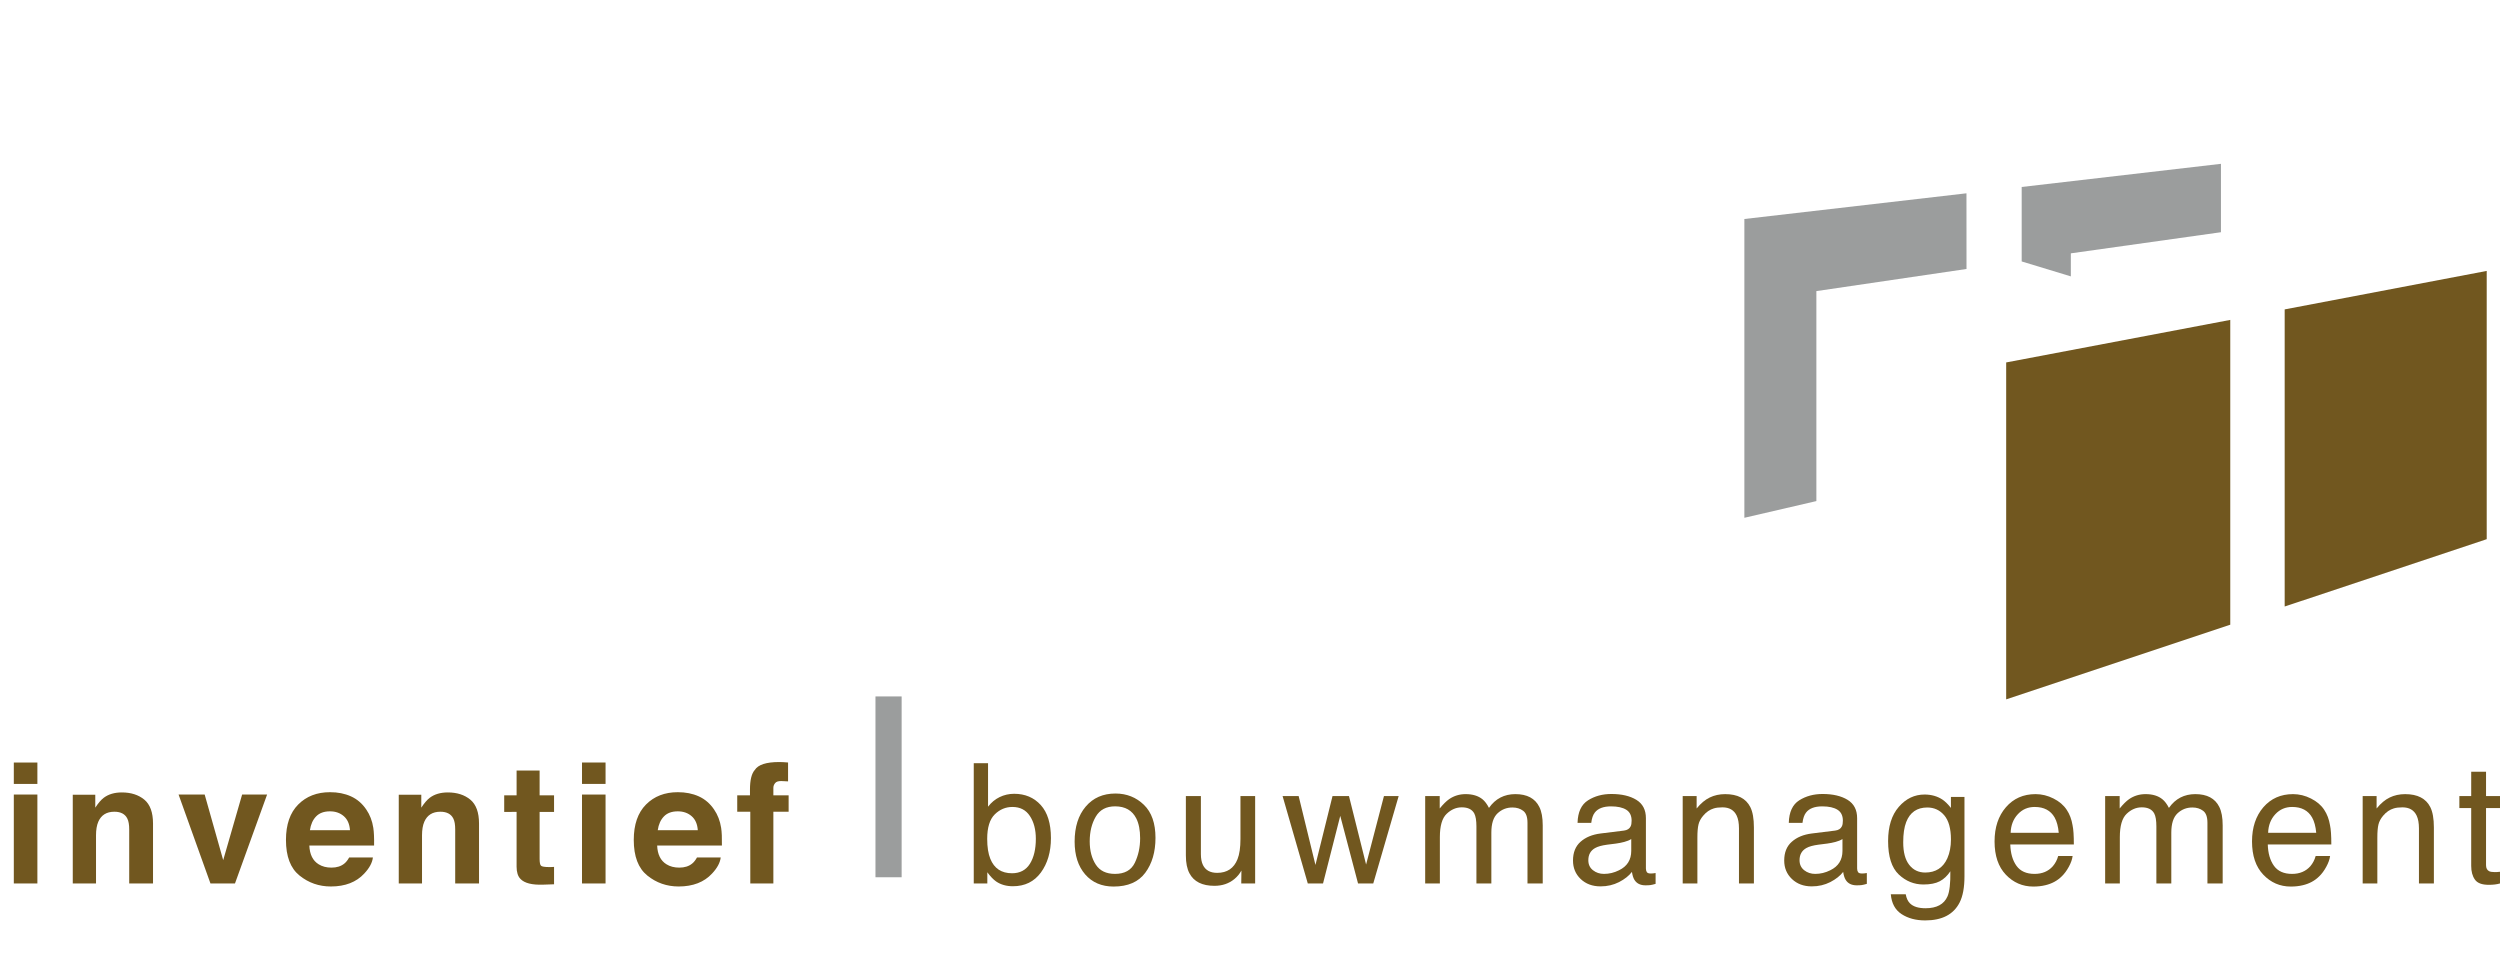 <?xml version="1.0" encoding="utf-8"?>
<!-- Generator: Adobe Illustrator 16.0.0, SVG Export Plug-In . SVG Version: 6.00 Build 0)  -->
<!DOCTYPE svg PUBLIC "-//W3C//DTD SVG 1.1//EN" "http://www.w3.org/Graphics/SVG/1.1/DTD/svg11.dtd">
<svg version="1.1" id="Layer_1" xmlns="http://www.w3.org/2000/svg" xmlns:xlink="http://www.w3.org/1999/xlink" x="0px" y="0px"
	 width="217px" height="85px" viewBox="0 0 217 85" enable-background="new 0 0 217 85" xml:space="preserve">
<g>
	<g>
		<rect x="75.991" y="60.45" fill="#9B9D9D" width="2.271" height="15.696"/>
	</g>
	<g>
		<polygon fill="#9B9D9D" points="151.411,44.944 151.411,19.009 170.689,16.779 170.693,23.347 157.661,25.268 157.661,43.494 		
			"/>
	</g>
	<g>
		<polygon fill="#9B9D9D" points="175.482,16.229 175.482,22.693 179.749,23.99 179.749,21.99 192.778,20.157 192.778,14.22 		"/>
	</g>
</g>
<g>
	<g>
		<path fill="#71571F" d="M3.246,68.044H1.199v-1.858h2.046V68.044z M1.199,68.967h2.046v7.718H1.199V68.967z"/>
		<path fill="#71571F" d="M12.525,69.407c0.504,0.419,0.757,1.111,0.757,2.077v5.2h-2.067v-4.696c0-0.405-0.054-0.717-0.162-0.933
			c-0.197-0.399-0.571-0.597-1.124-0.597c-0.68,0-1.146,0.29-1.399,0.873c-0.131,0.307-0.196,0.698-0.196,1.173v4.18H6.316v-7.702
			H8.27v1.123c0.258-0.396,0.502-0.681,0.733-0.856c0.415-0.313,0.938-0.466,1.573-0.466C11.37,68.783,12.02,68.992,12.525,69.407z"
			/>
		<path fill="#71571F" d="M21.016,68.967h2.168l-2.788,7.718h-2.128L15.5,68.967h2.266l1.608,5.694L21.016,68.967z"/>
		<path fill="#71571F" d="M30.457,69.121c0.54,0.243,0.983,0.624,1.334,1.142c0.315,0.459,0.521,0.992,0.613,1.598
			c0.055,0.355,0.078,0.863,0.067,1.531h-5.621c0.032,0.773,0.301,1.316,0.809,1.629c0.307,0.193,0.677,0.289,1.112,0.289
			c0.459,0,0.833-0.117,1.12-0.354c0.157-0.126,0.294-0.304,0.416-0.527h2.061c-0.055,0.458-0.304,0.919-0.748,1.392
			c-0.691,0.751-1.66,1.126-2.904,1.126c-1.027,0-1.933-0.316-2.719-0.95c-0.786-0.633-1.176-1.662-1.176-3.09
			c0-1.336,0.354-2.361,1.062-3.073c0.708-0.715,1.629-1.071,2.76-1.071C29.315,68.761,29.919,68.88,30.457,69.121z M27.439,70.864
			c-0.287,0.296-0.464,0.693-0.538,1.197h3.477c-0.037-0.537-0.217-0.942-0.539-1.22c-0.321-0.278-0.721-0.417-1.198-0.417
			C28.125,70.425,27.724,70.569,27.439,70.864z"/>
		<path fill="#71571F" d="M40.821,69.407c0.506,0.419,0.758,1.111,0.758,2.077v5.2h-2.068v-4.696c0-0.405-0.052-0.717-0.16-0.933
			c-0.198-0.399-0.574-0.597-1.125-0.597c-0.679,0-1.145,0.29-1.398,0.873c-0.131,0.307-0.197,0.698-0.197,1.173v4.18h-2.019v-7.702
			h1.956v1.123c0.258-0.396,0.503-0.681,0.732-0.856c0.414-0.313,0.939-0.466,1.573-0.466
			C39.667,68.783,40.316,68.992,40.821,69.407z"/>
		<path fill="#71571F" d="M43.765,70.473v-1.437h1.076v-2.153h1.998v2.153h1.253v1.437h-1.253v4.079c0,0.318,0.041,0.515,0.12,0.591
			c0.081,0.079,0.325,0.119,0.737,0.119c0.061,0,0.125,0,0.193-0.004c0.068-0.004,0.136-0.006,0.203-0.012v1.51l-0.957,0.033
			c-0.954,0.032-1.605-0.13-1.955-0.494c-0.227-0.23-0.34-0.589-0.34-1.068v-4.754H43.765z"/>
		<path fill="#71571F" d="M52.562,68.044h-2.044v-1.858h2.044V68.044z M50.518,68.967h2.044v7.718h-2.044V68.967z"/>
		<path fill="#71571F" d="M60.647,69.121c0.539,0.243,0.983,0.624,1.334,1.142c0.316,0.459,0.521,0.992,0.615,1.598
			c0.055,0.355,0.076,0.863,0.066,1.531h-5.621c0.031,0.773,0.3,1.316,0.809,1.629c0.307,0.193,0.678,0.289,1.113,0.289
			c0.458,0,0.833-0.117,1.119-0.354c0.157-0.126,0.295-0.304,0.416-0.527h2.06c-0.055,0.458-0.304,0.919-0.748,1.392
			c-0.691,0.751-1.661,1.126-2.904,1.126c-1.027,0-1.934-0.316-2.719-0.95c-0.786-0.633-1.177-1.662-1.177-3.09
			c0-1.336,0.354-2.361,1.062-3.073c0.708-0.715,1.63-1.071,2.76-1.071C59.505,68.761,60.109,68.88,60.647,69.121z M57.63,70.864
			c-0.287,0.296-0.464,0.693-0.538,1.197h3.477c-0.037-0.537-0.216-0.942-0.539-1.22c-0.321-0.278-0.721-0.417-1.198-0.417
			C58.316,70.425,57.914,70.569,57.63,70.864z"/>
		<path fill="#71571F" d="M67.979,66.154c0.103,0.006,0.247,0.018,0.425,0.031v1.639c-0.114-0.012-0.302-0.023-0.57-0.027
			c-0.267-0.009-0.451,0.049-0.552,0.176c-0.103,0.124-0.154,0.261-0.154,0.413c0,0.15,0,0.367,0,0.65h1.325v1.423h-1.325v6.226
			h-2.002v-6.226h-1.134v-1.423h1.106v-0.494c0-0.826,0.137-1.396,0.417-1.708c0.293-0.461,0.999-0.689,2.116-0.689
			C67.759,66.145,67.876,66.146,67.979,66.154z"/>
	</g>
	<g>
		<path fill="#71571F" d="M84.521,66.247h1.241v3.774c0.279-0.365,0.613-0.642,1.002-0.832c0.388-0.189,0.811-0.288,1.266-0.288
			c0.946,0,1.716,0.326,2.307,0.975c0.588,0.648,0.884,1.604,0.884,2.872c0,1.197-0.292,2.195-0.873,2.988
			c-0.583,0.792-1.392,1.189-2.423,1.189c-0.58,0-1.067-0.141-1.466-0.417c-0.238-0.168-0.491-0.429-0.759-0.795v0.971h-1.178
			V66.247z M89.395,74.979c0.344-0.55,0.516-1.273,0.516-2.169c0-0.796-0.171-1.458-0.516-1.98
			c-0.343-0.525-0.849-0.786-1.516-0.786c-0.583,0-1.092,0.211-1.531,0.641c-0.439,0.431-0.659,1.14-0.659,2.126
			c0,0.712,0.09,1.291,0.271,1.733c0.337,0.836,0.964,1.255,1.883,1.255C88.534,75.799,89.052,75.524,89.395,74.979z"/>
		<path fill="#71571F" d="M99.291,69.858c0.67,0.647,1.005,1.604,1.005,2.869c0,1.224-0.296,2.233-0.886,3.028
			c-0.59,0.799-1.508,1.197-2.749,1.197c-1.036,0-1.858-0.354-2.468-1.055c-0.61-0.708-0.915-1.652-0.915-2.843
			c0-1.272,0.321-2.288,0.963-3.044c0.643-0.757,1.504-1.132,2.587-1.132C97.8,68.88,98.62,69.208,99.291,69.858z M98.5,74.896
			c0.308-0.637,0.463-1.349,0.463-2.133c0-0.704-0.111-1.283-0.335-1.724c-0.354-0.698-0.965-1.048-1.834-1.048
			c-0.771,0-1.33,0.297-1.68,0.892c-0.35,0.593-0.527,1.311-0.527,2.148c0,0.809,0.177,1.479,0.527,2.018
			c0.35,0.536,0.906,0.805,1.666,0.805C97.615,75.854,98.189,75.536,98.5,74.896z"/>
		<path fill="#71571F" d="M104.237,69.099v5.036c0,0.388,0.06,0.704,0.18,0.949c0.22,0.452,0.632,0.68,1.234,0.68
			c0.865,0,1.453-0.397,1.767-1.191c0.169-0.424,0.254-1.005,0.254-1.748v-3.726h1.275v7.586h-1.205l0.014-1.12
			c-0.162,0.29-0.363,0.531-0.604,0.73c-0.477,0.396-1.057,0.594-1.738,0.594c-1.06,0-1.783-0.36-2.167-1.083
			c-0.208-0.388-0.313-0.905-0.313-1.55v-5.157H104.237z"/>
		<path fill="#71571F" d="M112.723,69.099l1.458,5.978l1.481-5.978h1.429l1.486,5.941l1.55-5.941h1.277l-2.205,7.586h-1.321
			l-1.544-5.868l-1.495,5.868h-1.323l-2.188-7.586H112.723z"/>
		<path fill="#71571F" d="M123.706,69.099h1.262v1.077c0.301-0.371,0.576-0.642,0.82-0.812c0.421-0.289,0.898-0.434,1.431-0.434
			c0.603,0,1.09,0.148,1.46,0.445c0.207,0.17,0.396,0.421,0.564,0.751c0.283-0.405,0.616-0.704,1-0.901
			c0.381-0.196,0.81-0.295,1.287-0.295c1.021,0,1.713,0.368,2.081,1.107c0.2,0.393,0.298,0.927,0.298,1.599v5.048h-1.323v-5.268
			c0-0.506-0.125-0.854-0.38-1.041c-0.251-0.19-0.56-0.285-0.924-0.285c-0.501,0-0.93,0.168-1.291,0.504
			c-0.363,0.337-0.541,0.894-0.541,1.679v4.411h-1.296v-4.951c0-0.512-0.063-0.888-0.186-1.124
			c-0.194-0.356-0.555-0.532-1.083-0.532c-0.481,0-0.92,0.186-1.313,0.562c-0.396,0.373-0.591,1.046-0.591,2.025v4.021h-1.275
			V69.099z"/>
		<path fill="#71571F" d="M140.953,72.096c0.292-0.036,0.489-0.162,0.587-0.37c0.058-0.112,0.084-0.274,0.084-0.488
			c0-0.437-0.151-0.755-0.461-0.95c-0.31-0.196-0.752-0.295-1.325-0.295c-0.663,0-1.136,0.18-1.413,0.542
			c-0.154,0.199-0.256,0.496-0.304,0.889h-1.189c0.023-0.937,0.329-1.589,0.91-1.956c0.579-0.368,1.256-0.55,2.023-0.55
			c0.893,0,1.615,0.168,2.172,0.508c0.553,0.342,0.828,0.868,0.828,1.59v4.365c0,0.133,0.028,0.241,0.08,0.32
			c0.056,0.081,0.172,0.119,0.344,0.119c0.056,0,0.121-0.004,0.191-0.01c0.07-0.009,0.146-0.019,0.226-0.032v0.941
			c-0.196,0.057-0.35,0.093-0.451,0.106c-0.105,0.014-0.246,0.021-0.427,0.021c-0.438,0-0.757-0.156-0.955-0.469
			c-0.105-0.164-0.176-0.398-0.221-0.697c-0.258,0.338-0.631,0.633-1.116,0.884c-0.487,0.249-1.023,0.373-1.608,0.373
			c-0.703,0-1.278-0.213-1.725-0.639c-0.446-0.427-0.667-0.962-0.667-1.603c0-0.701,0.22-1.245,0.657-1.631
			c0.438-0.389,1.014-0.626,1.729-0.717L140.953,72.096z M138.271,75.536c0.268,0.212,0.587,0.318,0.954,0.318
			c0.449,0,0.883-0.103,1.302-0.313c0.709-0.34,1.065-0.905,1.065-1.686V72.83c-0.157,0.1-0.356,0.183-0.603,0.248
			c-0.245,0.064-0.484,0.114-0.721,0.144l-0.77,0.097c-0.464,0.063-0.809,0.158-1.043,0.291c-0.392,0.222-0.589,0.573-0.589,1.06
			C137.867,75.038,138,75.325,138.271,75.536z"/>
		<path fill="#71571F" d="M146.056,69.099h1.212v1.077c0.358-0.444,0.738-0.761,1.14-0.954c0.4-0.194,0.848-0.291,1.339-0.291
			c1.074,0,1.803,0.376,2.18,1.125c0.208,0.411,0.312,1,0.312,1.765v4.864h-1.296v-4.781c0-0.46-0.068-0.836-0.203-1.116
			c-0.229-0.473-0.639-0.71-1.233-0.71c-0.304,0-0.55,0.032-0.745,0.091c-0.349,0.105-0.656,0.313-0.918,0.627
			c-0.214,0.249-0.354,0.506-0.415,0.774c-0.064,0.265-0.096,0.646-0.096,1.141v3.975h-1.275V69.099z"/>
		<path fill="#71571F" d="M159.287,72.096c0.293-0.036,0.49-0.162,0.588-0.37c0.057-0.112,0.086-0.274,0.086-0.488
			c0-0.437-0.154-0.755-0.464-0.95c-0.308-0.196-0.749-0.295-1.325-0.295c-0.663,0-1.135,0.18-1.411,0.542
			c-0.156,0.199-0.256,0.496-0.306,0.889h-1.188c0.023-0.937,0.327-1.589,0.906-1.956c0.583-0.368,1.259-0.55,2.027-0.55
			c0.891,0,1.615,0.168,2.171,0.508c0.552,0.342,0.827,0.868,0.827,1.59v4.365c0,0.133,0.028,0.241,0.081,0.32
			c0.055,0.081,0.171,0.119,0.345,0.119c0.055,0,0.121-0.004,0.189-0.01c0.073-0.009,0.147-0.019,0.228-0.032v0.941
			c-0.196,0.057-0.349,0.093-0.452,0.106s-0.247,0.021-0.425,0.021c-0.44,0-0.76-0.156-0.956-0.469
			c-0.105-0.164-0.178-0.398-0.221-0.697c-0.26,0.338-0.632,0.633-1.117,0.884c-0.488,0.249-1.021,0.373-1.608,0.373
			c-0.704,0-1.277-0.213-1.723-0.639c-0.448-0.427-0.67-0.962-0.67-1.603c0-0.701,0.219-1.245,0.66-1.631
			c0.438-0.389,1.014-0.626,1.727-0.717L159.287,72.096z M156.604,75.536c0.27,0.212,0.589,0.318,0.955,0.318
			c0.448,0,0.885-0.103,1.304-0.313c0.709-0.34,1.063-0.905,1.063-1.686V72.83c-0.156,0.1-0.355,0.183-0.601,0.248
			c-0.246,0.064-0.485,0.114-0.723,0.144l-0.767,0.097c-0.465,0.063-0.811,0.158-1.044,0.291c-0.394,0.222-0.591,0.573-0.591,1.06
			C156.201,75.038,156.337,75.325,156.604,75.536z"/>
		<path fill="#71571F" d="M168.606,69.405c0.241,0.164,0.485,0.407,0.734,0.722v-0.955h1.176v6.896c0,0.964-0.14,1.722-0.425,2.278
			c-0.527,1.028-1.52,1.546-2.984,1.546c-0.813,0-1.497-0.184-2.054-0.55c-0.556-0.365-0.864-0.938-0.931-1.717h1.296
			c0.06,0.34,0.182,0.601,0.365,0.784c0.285,0.285,0.738,0.427,1.351,0.427c0.973,0,1.609-0.344,1.91-1.033
			c0.179-0.407,0.261-1.131,0.246-2.175c-0.254,0.386-0.559,0.677-0.918,0.866c-0.355,0.188-0.829,0.28-1.416,0.28
			c-0.818,0-1.532-0.29-2.149-0.873c-0.612-0.585-0.92-1.548-0.92-2.894c0-1.27,0.31-2.26,0.928-2.971
			c0.621-0.716,1.366-1.071,2.239-1.071C167.648,68.967,168.165,69.113,168.606,69.405z M168.764,70.771
			c-0.387-0.453-0.878-0.681-1.473-0.681c-0.893,0-1.503,0.419-1.832,1.262c-0.174,0.448-0.26,1.035-0.26,1.763
			c0,0.854,0.172,1.506,0.519,1.951c0.344,0.444,0.807,0.67,1.39,0.67c0.91,0,1.553-0.415,1.924-1.241
			c0.206-0.467,0.31-1.013,0.31-1.633C169.341,71.922,169.147,71.224,168.764,70.771z"/>
		<path fill="#71571F" d="M178.245,69.311c0.499,0.251,0.882,0.579,1.145,0.98c0.255,0.379,0.423,0.828,0.507,1.338
			c0.077,0.35,0.113,0.905,0.113,1.67h-5.518c0.024,0.771,0.204,1.392,0.541,1.858c0.338,0.464,0.858,0.697,1.567,0.697
			c0.661,0,1.188-0.22,1.581-0.66c0.22-0.257,0.377-0.552,0.469-0.892h1.252c-0.033,0.279-0.141,0.592-0.328,0.934
			c-0.188,0.342-0.395,0.622-0.623,0.838c-0.383,0.379-0.861,0.634-1.427,0.765c-0.306,0.075-0.65,0.114-1.033,0.114
			c-0.938,0-1.734-0.346-2.386-1.031c-0.652-0.686-0.978-1.646-0.978-2.884c0-1.218,0.327-2.208,0.985-2.969
			c0.655-0.759,1.515-1.139,2.575-1.139C177.223,68.931,177.74,69.056,178.245,69.311z M178.698,72.285
			c-0.048-0.552-0.17-0.992-0.355-1.324c-0.347-0.611-0.926-0.917-1.734-0.917c-0.581,0-1.069,0.207-1.461,0.63
			c-0.395,0.424-0.603,0.963-0.625,1.611H178.698z"/>
		<path fill="#71571F" d="M182.727,69.099h1.261v1.077c0.302-0.371,0.575-0.642,0.82-0.812c0.421-0.289,0.896-0.434,1.432-0.434
			c0.603,0,1.09,0.148,1.457,0.445c0.21,0.17,0.397,0.421,0.566,0.751c0.284-0.405,0.616-0.704,1-0.901
			c0.382-0.196,0.813-0.295,1.288-0.295c1.02,0,1.715,0.368,2.082,1.107c0.197,0.393,0.296,0.927,0.296,1.599v5.048h-1.323v-5.268
			c0-0.506-0.125-0.854-0.38-1.041c-0.25-0.19-0.56-0.285-0.922-0.285c-0.503,0-0.931,0.168-1.294,0.504
			c-0.359,0.337-0.54,0.894-0.54,1.679v4.411h-1.296v-4.951c0-0.512-0.061-0.888-0.186-1.124c-0.194-0.356-0.552-0.532-1.082-0.532
			c-0.481,0-0.921,0.186-1.313,0.562c-0.394,0.373-0.591,1.046-0.591,2.025v4.021h-1.275V69.099z"/>
		<path fill="#71571F" d="M200.593,69.311c0.501,0.251,0.886,0.579,1.147,0.98c0.253,0.379,0.421,0.828,0.505,1.338
			c0.076,0.35,0.114,0.905,0.114,1.67h-5.516c0.022,0.771,0.203,1.392,0.539,1.858c0.338,0.464,0.86,0.697,1.568,0.697
			c0.659,0,1.187-0.22,1.582-0.66c0.219-0.257,0.375-0.552,0.467-0.892h1.253c-0.035,0.279-0.143,0.592-0.331,0.934
			c-0.186,0.342-0.393,0.622-0.622,0.838c-0.384,0.379-0.86,0.634-1.426,0.765c-0.306,0.075-0.65,0.114-1.034,0.114
			c-0.938,0-1.734-0.346-2.385-1.031c-0.653-0.686-0.979-1.646-0.979-2.884c0-1.218,0.329-2.208,0.984-2.969
			c0.658-0.759,1.516-1.139,2.577-1.139C199.572,68.931,200.09,69.056,200.593,69.311z M201.048,72.285
			c-0.05-0.552-0.17-0.992-0.356-1.324c-0.347-0.611-0.924-0.917-1.733-0.917c-0.58,0-1.067,0.207-1.461,0.63
			c-0.394,0.424-0.603,0.963-0.625,1.611H201.048z"/>
		<path fill="#71571F" d="M205.078,69.099h1.211v1.077c0.358-0.444,0.738-0.761,1.14-0.954c0.401-0.194,0.847-0.291,1.339-0.291
			c1.076,0,1.801,0.376,2.181,1.125c0.207,0.411,0.312,1,0.312,1.765v4.864h-1.296v-4.781c0-0.46-0.069-0.836-0.204-1.116
			c-0.229-0.473-0.638-0.71-1.233-0.71c-0.303,0-0.55,0.032-0.744,0.091c-0.35,0.105-0.657,0.313-0.92,0.627
			c-0.213,0.249-0.352,0.506-0.415,0.774c-0.064,0.265-0.096,0.646-0.096,1.141v3.975h-1.273V69.099z"/>
		<path fill="#71571F" d="M214.501,66.984h1.287v2.114H217v1.042h-1.212v4.951c0,0.263,0.092,0.44,0.271,0.529
			c0.098,0.052,0.265,0.079,0.495,0.079c0.061,0,0.127-0.002,0.199-0.006c0.069-0.002,0.151-0.012,0.247-0.023v1.014
			c-0.147,0.042-0.298,0.073-0.457,0.091s-0.328,0.028-0.514,0.028c-0.595,0-0.998-0.15-1.209-0.459
			c-0.214-0.301-0.319-0.695-0.319-1.184v-5.021h-1.028v-1.042h1.028V66.984z"/>
	</g>
	<g>
		<polygon fill="#71571F" points="174.136,31.46 193.587,27.768 193.587,54.224 174.136,60.705 		"/>
	</g>
	<g>
		<polygon fill="#71571F" points="198.31,26.856 198.31,52.645 215.847,46.8 215.847,23.516 		"/>
	</g>
</g>
</svg>
